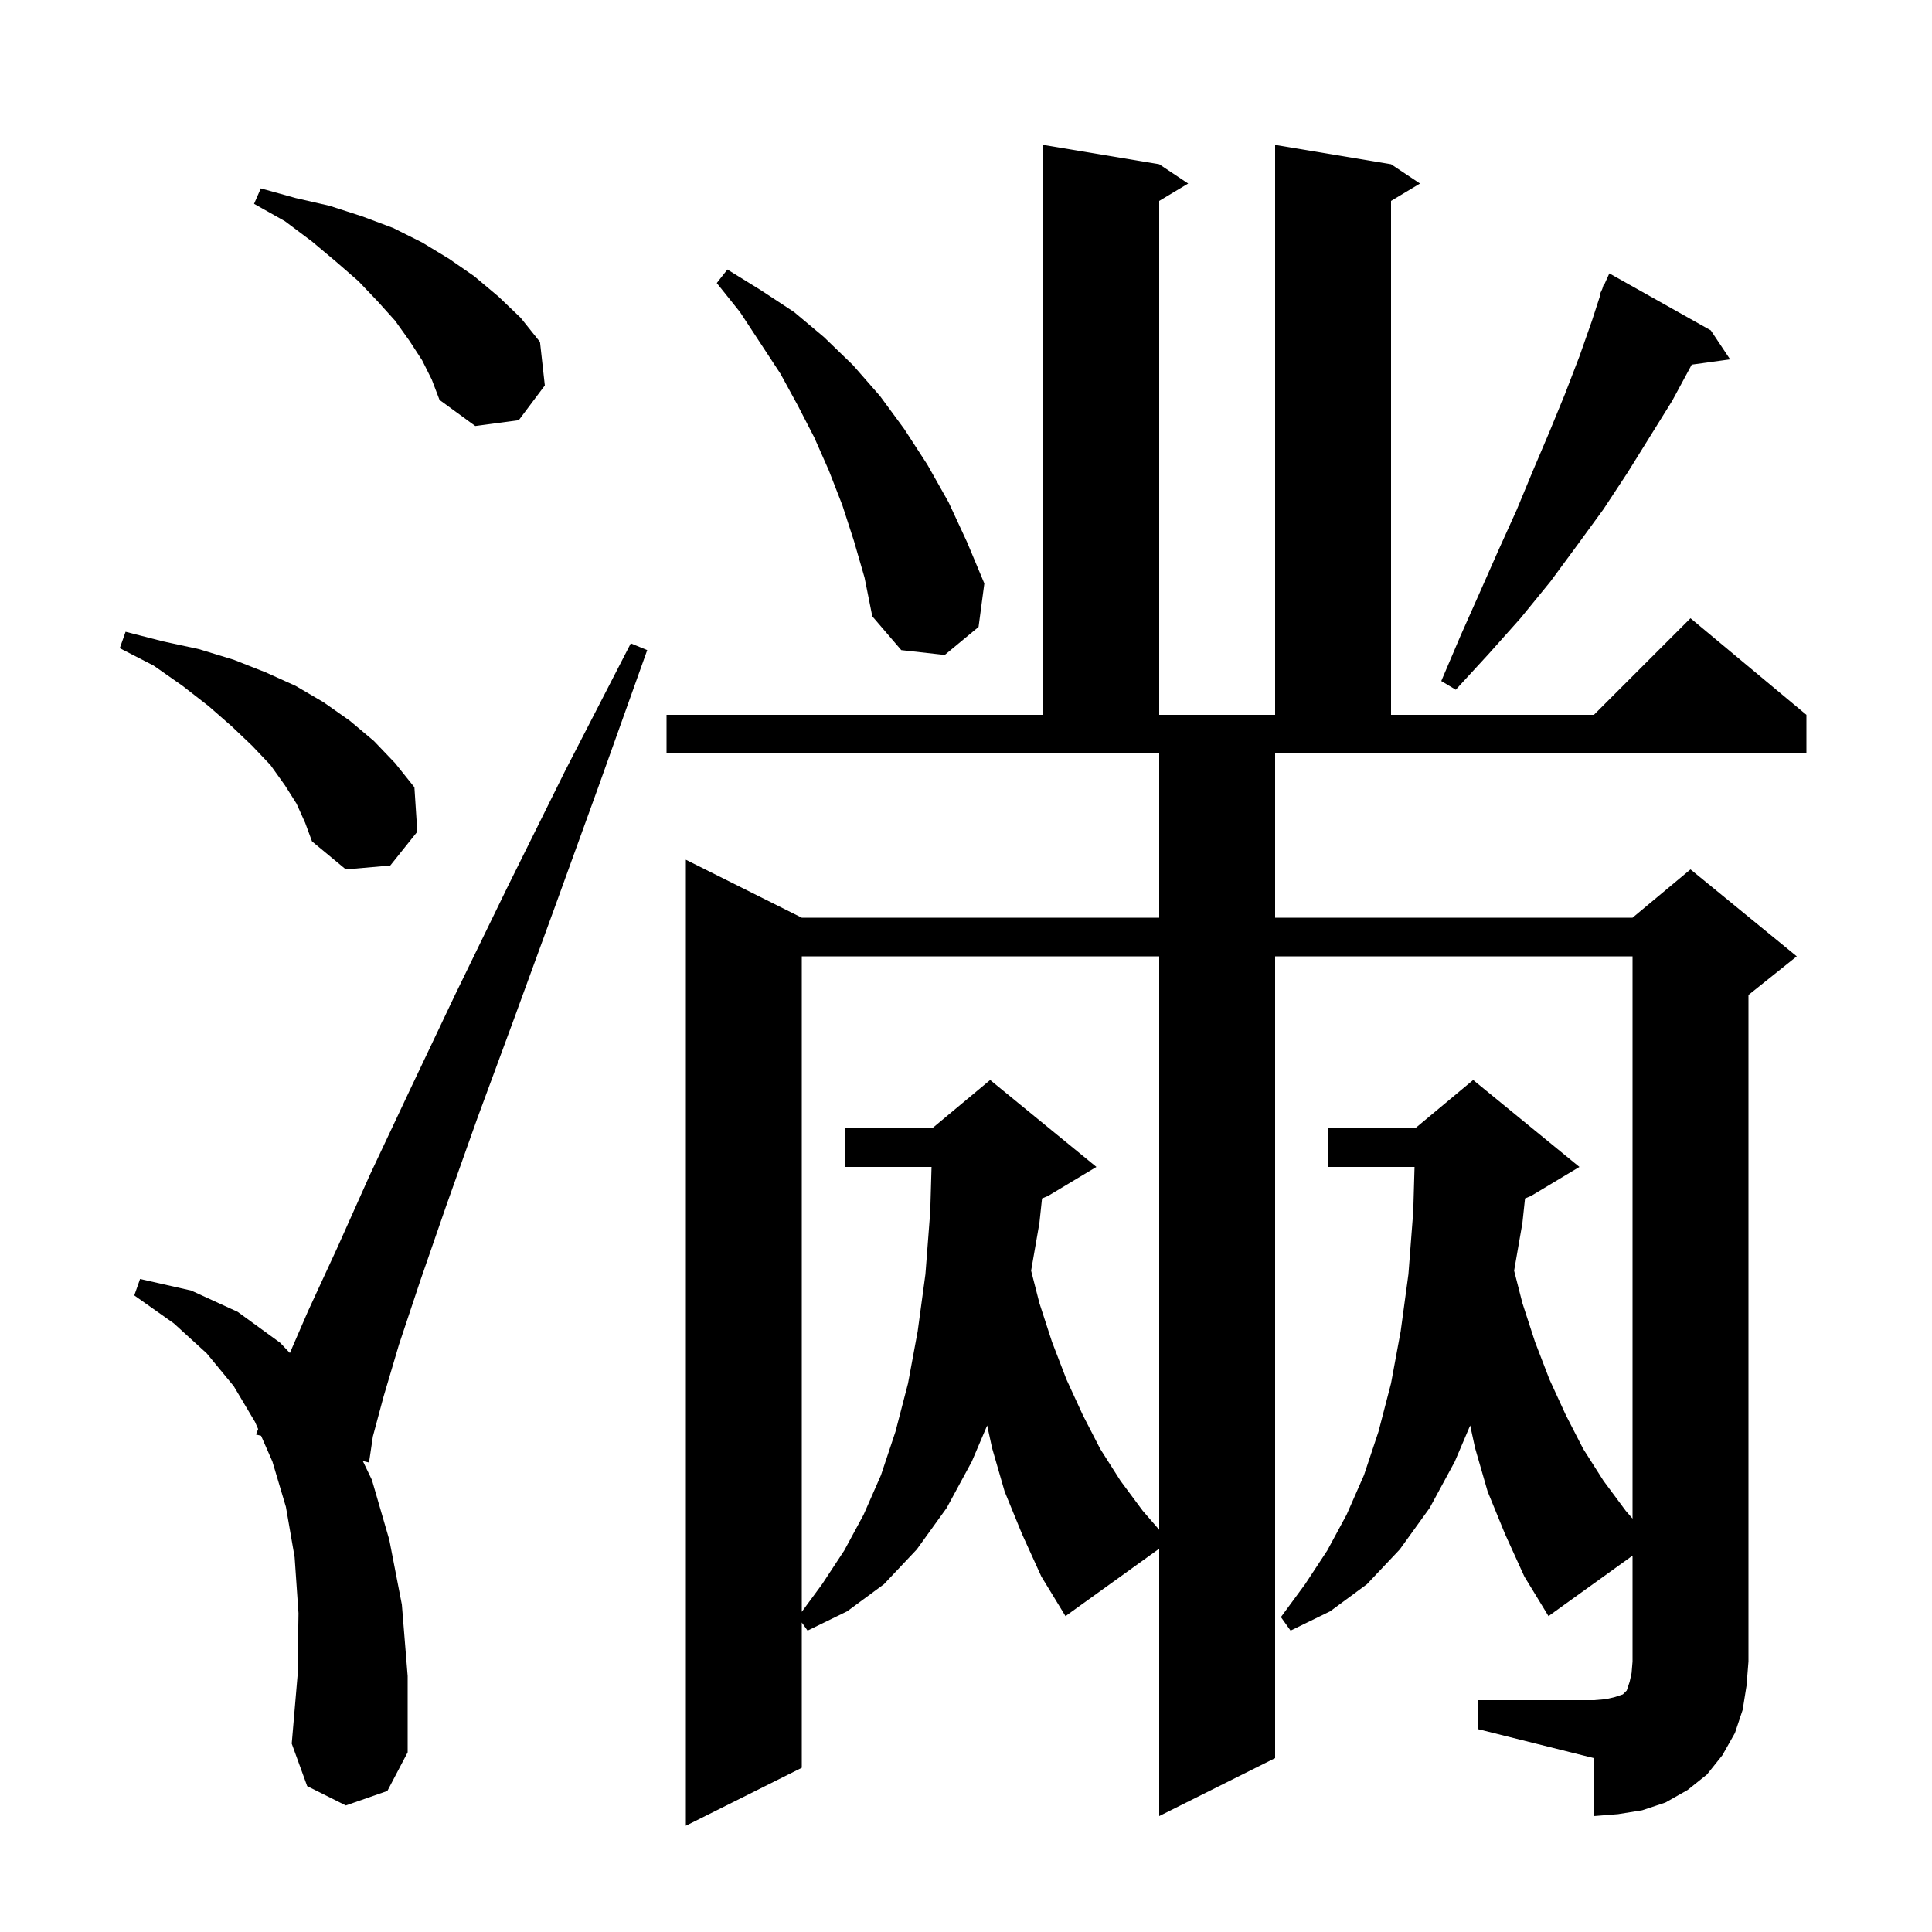 <svg xmlns="http://www.w3.org/2000/svg" xmlns:xlink="http://www.w3.org/1999/xlink" version="1.1" baseProfile="full" viewBox="0 0 200 200" width="200" height="200"><g fill="currentColor"><path d="M 153.0 176.0 L 165.0 176.0 L 166.2 175.9 L 167.1 175.7 L 168.0 175.4 L 168.4 175.0 L 168.7 174.1 L 168.9 173.2 L 169.0 172.0 L 169.0 161.039 L 160.3 167.3 L 157.8 163.2 L 155.8 158.8 L 154.0 154.4 L 152.7 149.9 L 152.192 147.563 L 150.6 151.3 L 148.0 156.1 L 144.9 160.4 L 141.5 164.0 L 137.7 166.8 L 133.6 168.8 L 132.6 167.4 L 135.1 164.0 L 137.4 160.5 L 139.4 156.8 L 141.2 152.7 L 142.7 148.2 L 144.0 143.2 L 145.0 137.8 L 145.8 131.9 L 146.3 125.4 L 146.433 120.8 L 137.5 120.8 L 137.5 116.8 L 146.5 116.8 L 152.5 111.8 L 163.5 120.8 L 158.5 123.8 L 157.871 124.062 L 157.6 126.6 L 156.741 131.541 L 157.6 134.9 L 158.9 138.9 L 160.4 142.8 L 162.1 146.5 L 163.9 150.0 L 166.0 153.3 L 168.3 156.4 L 169.0 157.208 L 169.0 99.0 L 132.0 99.0 L 132.0 182.0 L 120.0 188.0 L 120.0 160.32 L 110.3 167.3 L 107.8 163.2 L 105.8 158.8 L 104.0 154.4 L 102.7 149.9 L 102.192 147.563 L 100.6 151.3 L 98.0 156.1 L 94.9 160.4 L 91.5 164.0 L 87.7 166.8 L 83.6 168.8 L 83.0 167.96 L 83.0 183.0 L 71.0 189.0 L 71.0 89.0 L 83.0 95.0 L 120.0 95.0 L 120.0 78.0 L 69.0 78.0 L 69.0 74.0 L 108.0 74.0 L 108.0 15.0 L 120.0 17.0 L 123.0 19.0 L 120.0 20.8 L 120.0 74.0 L 132.0 74.0 L 132.0 15.0 L 144.0 17.0 L 147.0 19.0 L 144.0 20.8 L 144.0 74.0 L 165.0 74.0 L 175.0 64.0 L 187.0 74.0 L 187.0 78.0 L 132.0 78.0 L 132.0 95.0 L 169.0 95.0 L 175.0 90.0 L 186.0 99.0 L 181.0 103.0 L 181.0 172.0 L 180.8 174.5 L 180.4 177.0 L 179.6 179.4 L 178.3 181.7 L 176.7 183.7 L 174.7 185.3 L 172.4 186.6 L 170.0 187.4 L 167.5 187.8 L 165.0 188.0 L 165.0 182.0 L 153.0 179.0 Z M 35.8 186.9 L 31.8 184.9 L 30.2 180.5 L 30.8 173.5 L 30.9 167.0 L 30.5 161.2 L 29.6 156.0 L 28.2 151.3 L 27.028 148.631 L 26.5 148.5 L 26.723 147.935 L 26.4 147.2 L 24.2 143.5 L 21.4 140.1 L 18.0 137.0 L 13.9 134.1 L 14.5 132.4 L 19.8 133.6 L 24.6 135.8 L 29.0 139.0 L 30.008 140.061 L 31.9 135.7 L 34.9 129.2 L 38.3 121.6 L 42.4 112.9 L 47.1 103.0 L 52.5 91.9 L 58.5 79.8 L 65.3 66.6 L 67.0 67.3 L 62.0 81.3 L 57.4 94.0 L 53.2 105.5 L 49.4 115.8 L 46.2 124.8 L 43.5 132.6 L 41.3 139.2 L 39.7 144.6 L 38.6 148.7 L 38.2 151.4 L 37.557 151.241 L 38.5 153.2 L 40.3 159.4 L 41.6 166.1 L 42.2 173.5 L 42.2 181.4 L 40.1 185.4 Z M 83.0 99.0 L 83.0 166.856 L 85.1 164.0 L 87.4 160.5 L 89.4 156.8 L 91.2 152.7 L 92.7 148.2 L 94.0 143.2 L 95.0 137.8 L 95.8 131.9 L 96.3 125.4 L 96.433 120.8 L 87.5 120.8 L 87.5 116.8 L 96.5 116.8 L 102.5 111.8 L 113.5 120.8 L 108.5 123.8 L 107.871 124.062 L 107.6 126.6 L 106.741 131.541 L 107.6 134.9 L 108.9 138.9 L 110.4 142.8 L 112.1 146.5 L 113.9 150.0 L 116.0 153.3 L 118.3 156.4 L 120.0 158.362 L 120.0 99.0 Z M 30.7 83.2 L 29.5 81.3 L 28.0 79.2 L 26.1 77.2 L 24.0 75.2 L 21.6 73.1 L 18.9 71.0 L 15.9 68.9 L 12.4 67.1 L 13.0 65.4 L 16.9 66.4 L 20.6 67.2 L 24.2 68.3 L 27.5 69.6 L 30.6 71.0 L 33.5 72.7 L 36.2 74.6 L 38.7 76.7 L 40.9 79.0 L 42.9 81.5 L 43.2 86.1 L 40.4 89.6 L 35.8 90.0 L 32.3 87.1 L 31.6 85.2 Z M 177.1 34.2 L 179.1 37.2 L 175.129 37.748 L 175.1 37.8 L 173.1 41.5 L 168.5 48.9 L 166.0 52.7 L 163.3 56.4 L 160.5 60.2 L 157.4 64.0 L 154.1 67.7 L 150.7 71.4 L 149.2 70.5 L 151.2 65.8 L 153.2 61.3 L 155.1 57.0 L 157.0 52.8 L 158.7 48.7 L 160.4 44.7 L 162.0 40.8 L 163.5 36.9 L 164.8 33.2 L 165.669 30.522 L 165.6 30.5 L 165.864 29.919 L 166.0 29.5 L 166.046 29.519 L 166.6 28.3 Z M 88.4 56.0 L 87.2 52.3 L 85.8 48.7 L 84.3 45.3 L 82.6 42.0 L 80.8 38.7 L 76.6 32.3 L 74.2 29.3 L 75.3 27.9 L 78.7 30.0 L 82.2 32.3 L 85.3 34.9 L 88.3 37.8 L 91.1 41.0 L 93.6 44.4 L 96.0 48.1 L 98.2 52.0 L 100.1 56.1 L 101.9 60.4 L 101.3 64.9 L 97.8 67.8 L 93.3 67.3 L 90.3 63.8 L 89.5 59.8 Z M 43.7 37.3 L 42.4 35.3 L 40.9 33.2 L 39.1 31.2 L 37.1 29.1 L 34.8 27.1 L 32.3 25.0 L 29.5 22.9 L 26.3 21.1 L 27.0 19.5 L 30.6 20.5 L 34.1 21.3 L 37.5 22.4 L 40.7 23.6 L 43.7 25.1 L 46.5 26.8 L 49.1 28.6 L 51.6 30.7 L 53.9 32.9 L 55.9 35.4 L 56.4 39.9 L 53.7 43.5 L 49.2 44.1 L 45.5 41.4 L 44.7 39.3 Z "/></g></svg>